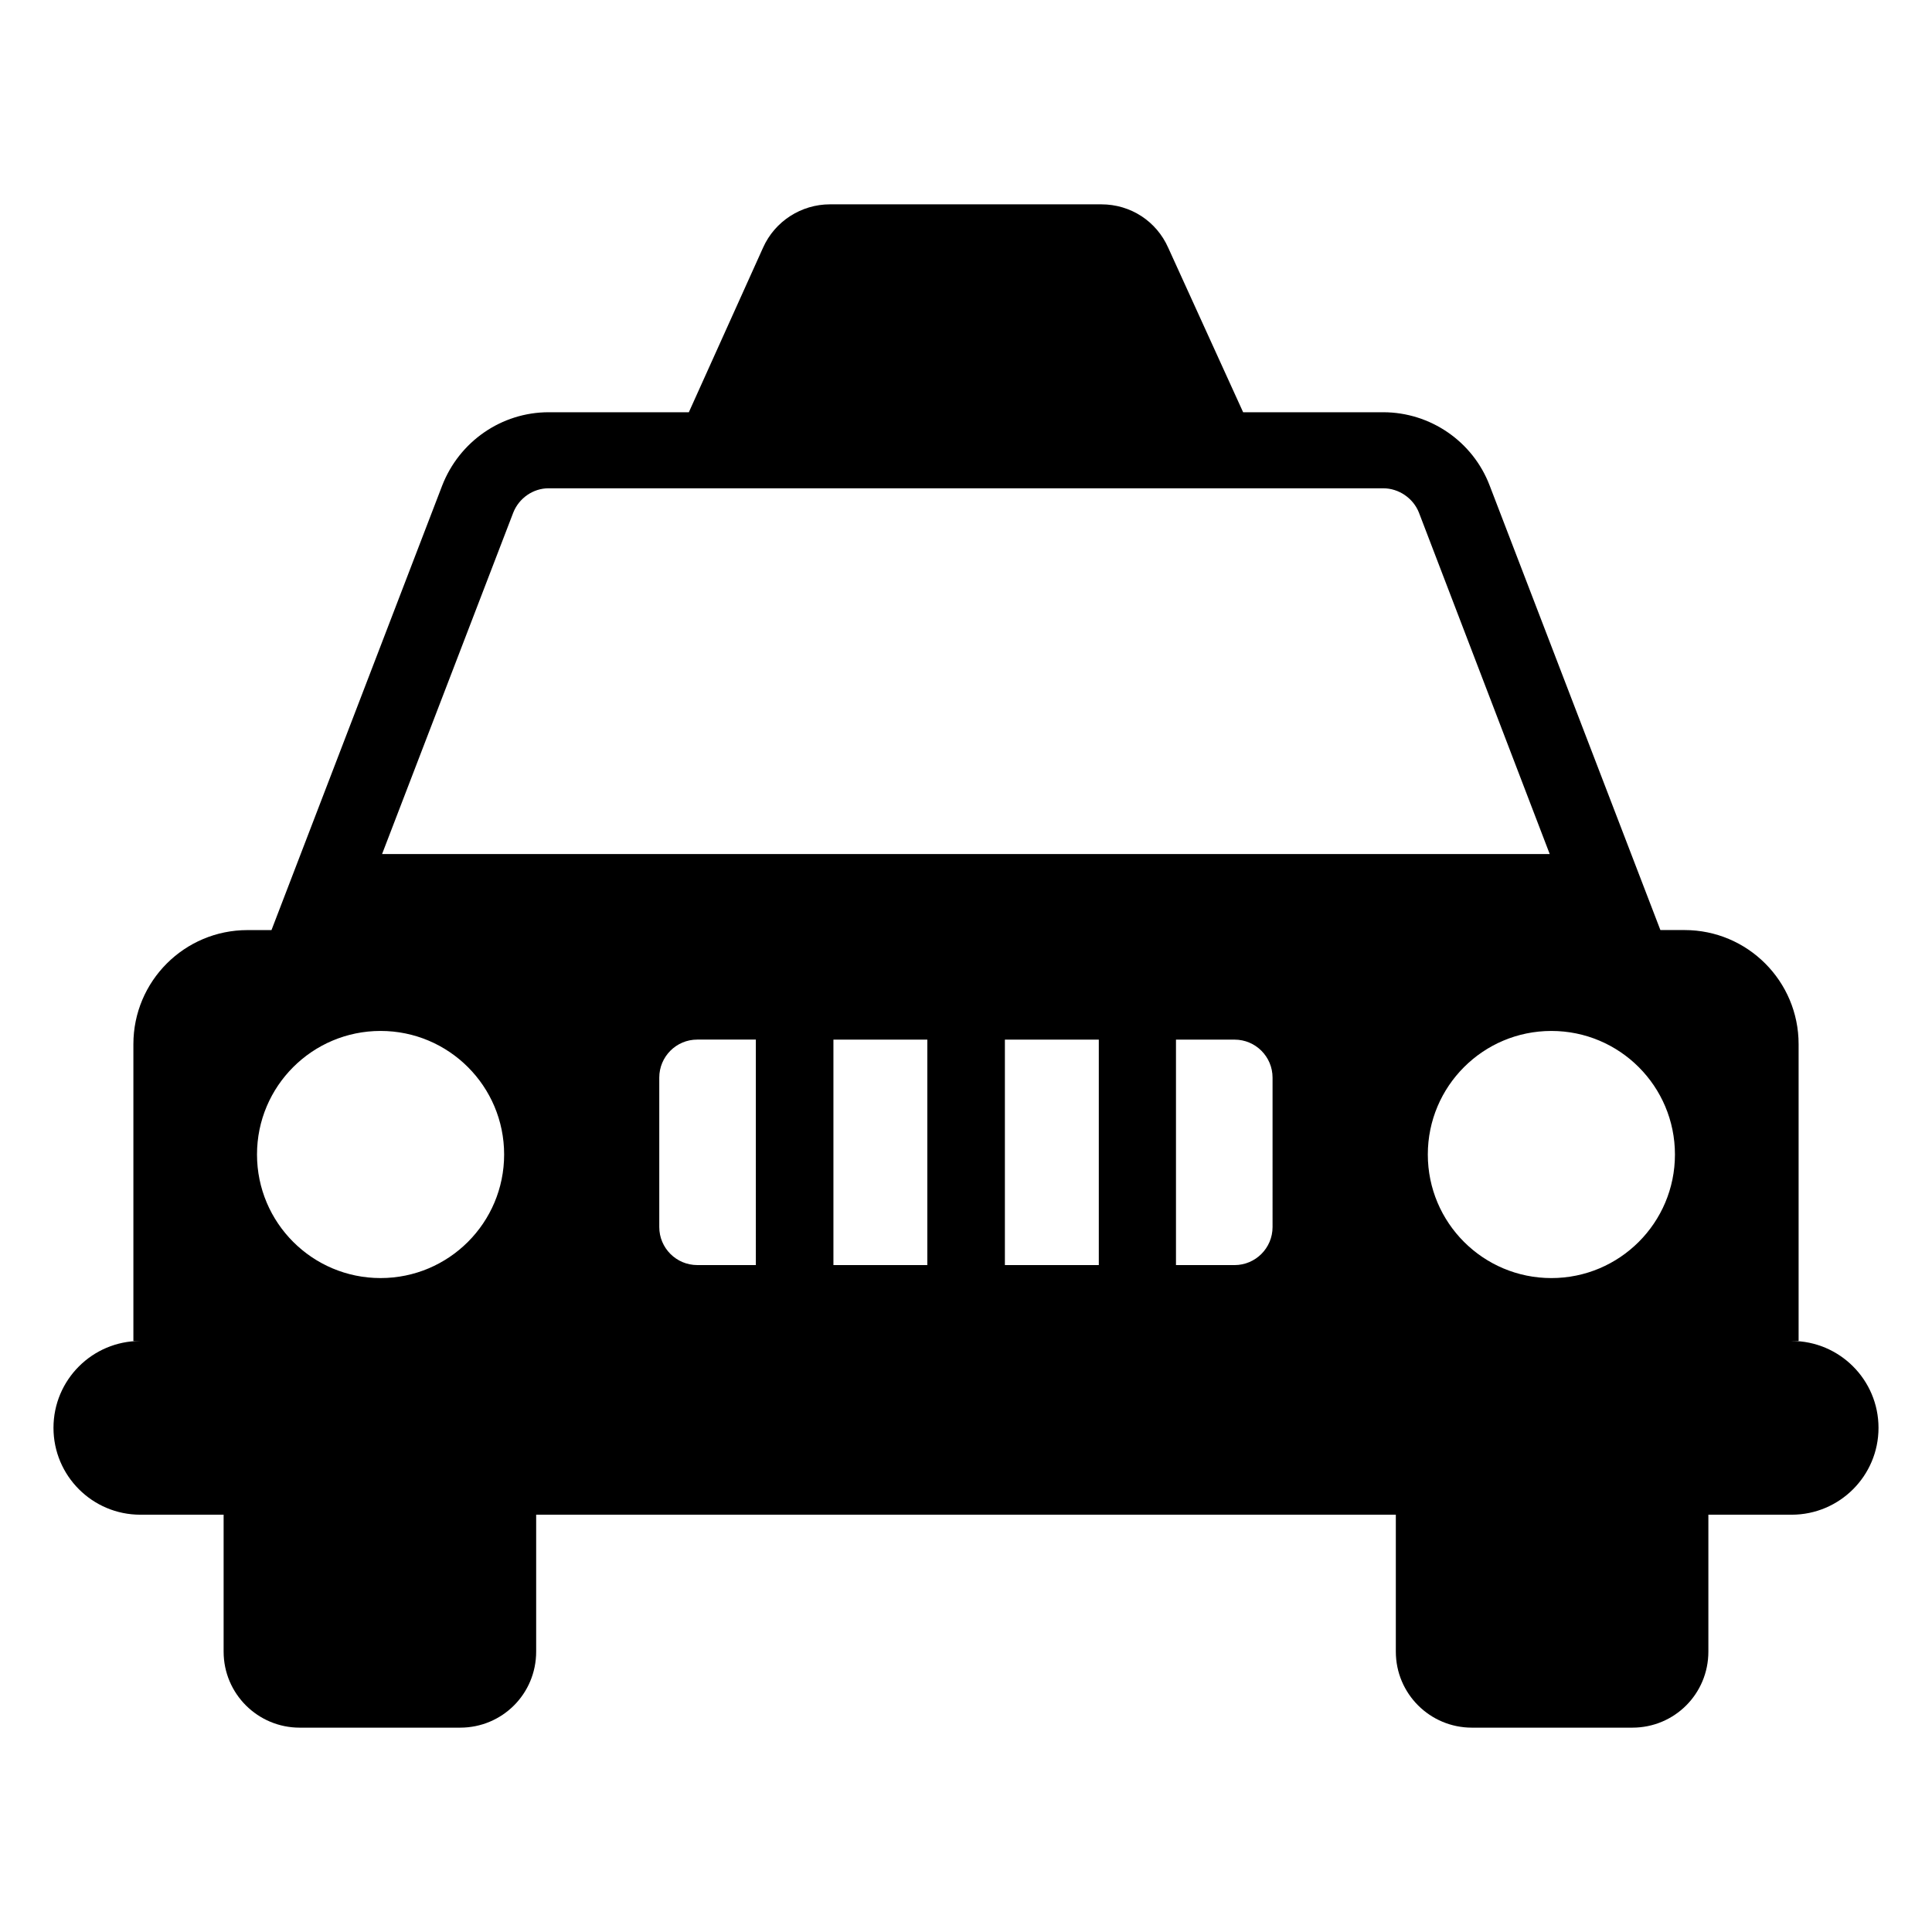 <?xml version="1.0" encoding="UTF-8"?>
<!-- Uploaded to: SVG Repo, www.svgrepo.com, Generator: SVG Repo Mixer Tools -->
<svg fill="#000000" width="800px" height="800px" version="1.1" viewBox="144 144 512 512" xmlns="http://www.w3.org/2000/svg">
 <path d="m618.81 499.36h1.84v-78.656c0-16.695-13.535-30.23-30.23-30.23h-6.398l-45.238-117.78c-4.434-11.688-15.719-19.445-28.215-19.445h-37.125l-19.859-43.609c-3.117-7.008-9.934-11.488-17.727-11.488h-71.914c-7.598 0-14.609 4.481-17.727 11.488l-19.664 43.609h-37.156c-12.496 0-23.68 7.758-28.215 19.445l-45.234 117.79h-6.367c-16.695 0-30.23 13.535-30.23 30.23v78.656h1.84c-12.715 0-23.016 10.305-23.016 23.02 0 12.715 10.309 23.023 23.023 23.023h22.066v36.281c0 11.188 9.07 20.152 20.152 20.152h42.523c11.184 0 20.152-8.969 20.152-20.152v-36.281h227.82v36.281c0 11.188 9.07 20.152 20.152 20.152h42.523c11.184 0 20.152-8.969 20.152-20.152v-36.281h22.066c12.715 0 23.023-10.309 23.023-23.023-0.004-12.715-10.309-23.02-23.023-23.023zm-338.79-219.51c1.512-3.828 5.238-6.449 9.371-6.449h221.17c4.133 0 7.961 2.621 9.473 6.449l34.66 90.484h-309.44zm-35.164 137.36c18.086 0 32.746 14.66 32.746 32.746 0 18.086-14.66 32.746-32.746 32.746s-32.746-14.66-32.746-32.746c-0.004-18.086 14.66-32.746 32.746-32.746zm99.453 62.047h-15.516c-5.566 0-10.078-4.512-10.078-10.078v-39.598c0-5.562 4.496-10.078 10.062-10.078h15.531zm45.445 0h-24.887v-59.75h24.887zm45.441 0h-24.887v-59.75h24.887zm46.047-10.074c0 5.562-4.512 10.078-10.078 10.078h-15.516v-59.75h15.523c5.566 0 10.07 4.512 10.07 10.078zm73.891 13.52c-18.086 0-32.746-14.66-32.746-32.746 0-18.086 14.66-32.746 32.746-32.746 18.086 0 32.746 14.66 32.746 32.746 0.004 18.086-14.66 32.746-32.746 32.746z"/>
</svg>